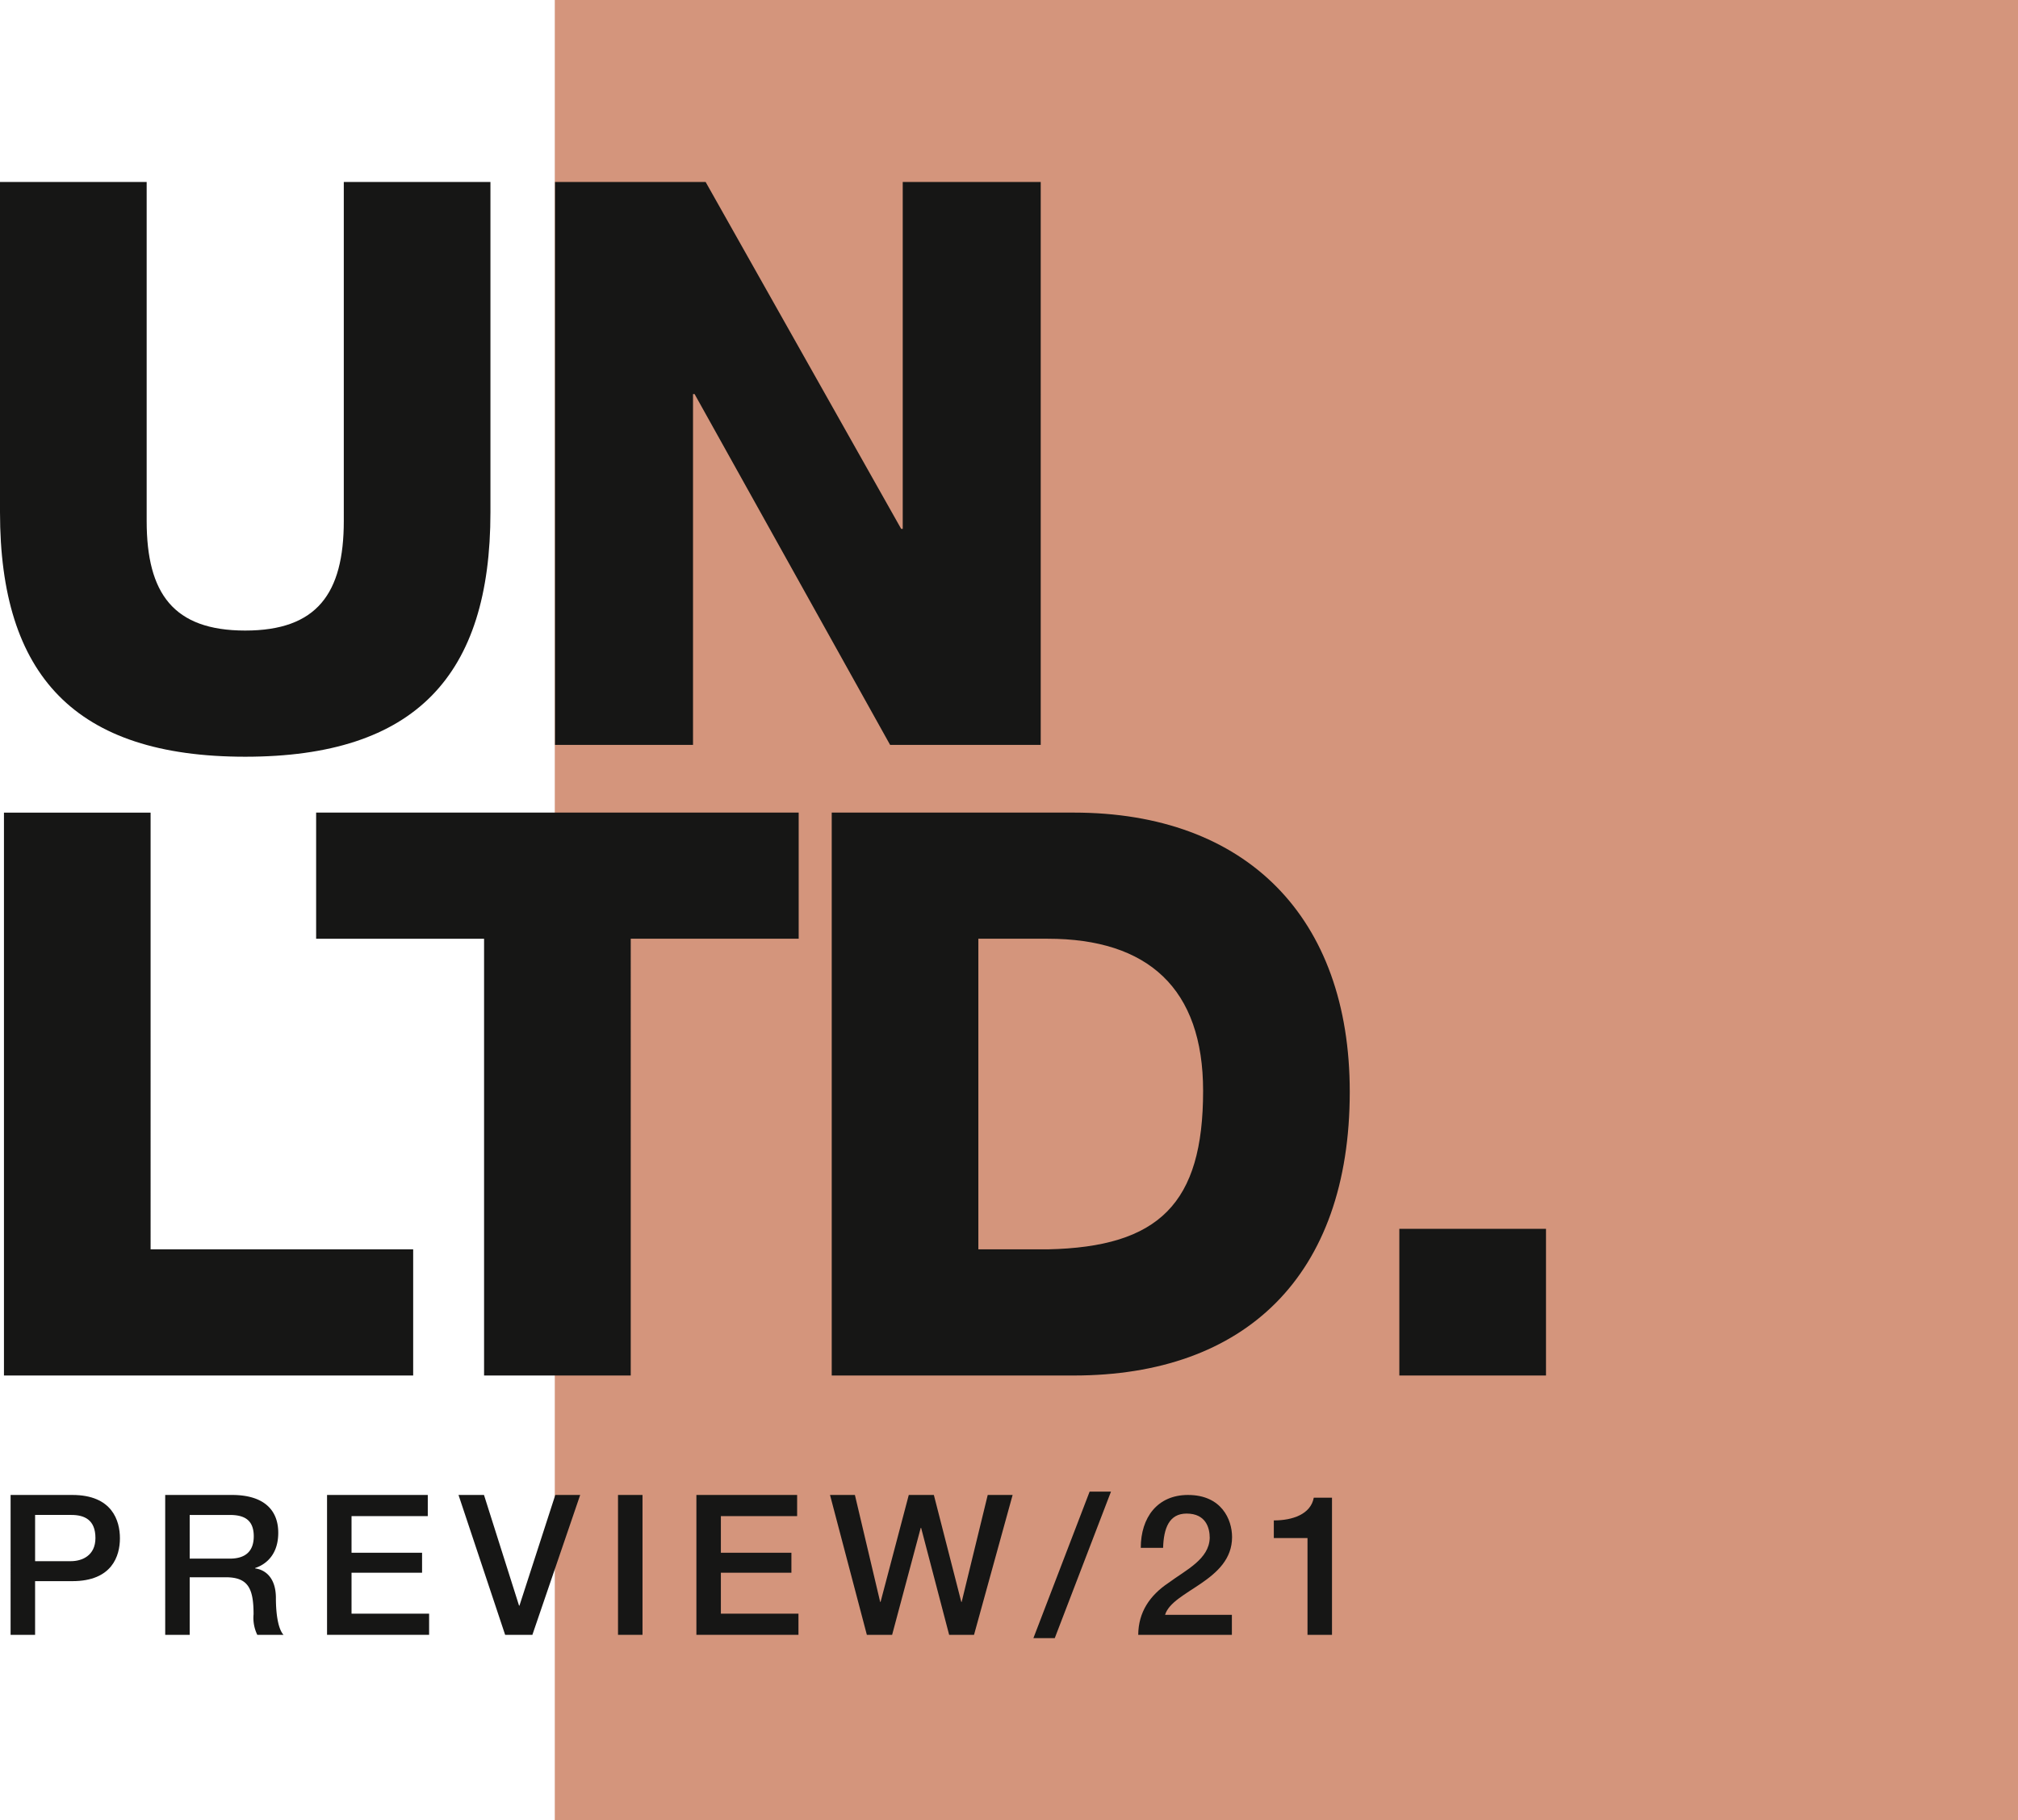 <svg xmlns="http://www.w3.org/2000/svg" width="328.532" height="296.358" viewBox="0 0 328.532 296.358">
  <g id="logo" transform="translate(-272.346 -165.391)">
    <rect id="Retângulo_1028" data-name="Retângulo 1028" width="238.212" height="296.358" transform="translate(362.666 165.391)" fill="#d4957c"/>
    <g id="Grupo_4558" data-name="Grupo 4558" transform="translate(272.346 195.021)">
      <g id="Grupo_4556" data-name="Grupo 4556" transform="translate(0 0)">
        <g id="Grupo_4555" data-name="Grupo 4555">
          <path id="Caminho_2087" data-name="Caminho 2087" d="M500.159,412.371h23.877V388.494H500.159Zm-31.946-46.343c0-16.687-8.987-24.771-25.289-24.771h-11.3v50.575h11.3c18.1-.384,25.289-7.447,25.289-25.8m23.875.133c0,30.035-17.072,46.209-44.928,46.209H407.751V320.72h39.408c28.113,0,44.928,17.067,44.928,45.442m-168.274-24.9h27.341v71.113h23.877V341.257h27.341V320.719H323.813Zm-26.949-20.538H272.99v91.651h66.621V391.832H296.864Zm88.306-68.151h.256l31.832,57.124h24.519V218.041H419.312v56.48h-.255l-31.834-56.48H362.705v91.651H385.17ZM272.346,271.822V218.041h23.877v55.195c0,11.81,4.364,17.843,16.046,17.843s16.047-6.033,16.047-17.843V218.041H352.19v53.781c0,26.572-12.195,39.8-39.921,39.8s-39.923-13.224-39.923-39.8" transform="translate(-272.346 -218.041)" fill="#161615"/>
        </g>
      </g>
      <g id="Grupo_4557" data-name="Grupo 4557" transform="translate(1.726 213.239)">
        <path id="Caminho_2088" data-name="Caminho 2088" d="M275.413,597.914H285.46c6.508,0,7.751,4.21,7.751,7.05s-1.243,6.984-7.751,6.984H279.4v8.74h-3.988Zm3.988,10.781h5.837c1.785,0,3.987-.892,3.987-3.763,0-3-1.818-3.764-3.923-3.764h-5.9Z" transform="translate(-275.413 -597.371)" fill="#161615"/>
        <path id="Caminho_2089" data-name="Caminho 2089" d="M320.136,597.914h10.876c5.008,0,7.529,2.3,7.529,6.156,0,4.37-3,5.486-3.763,5.741v.064c1.37.16,3.38,1.244,3.38,4.817,0,2.679.383,5.072,1.244,6h-4.273a6.339,6.339,0,0,1-.608-3.349c0-4.179-.861-6.029-4.529-6.029h-5.868v9.378h-3.987Zm3.987,10.366h6.538c2.553,0,3.892-1.212,3.892-3.635,0-2.935-1.883-3.477-3.956-3.477h-6.474Z" transform="translate(-294.967 -597.371)" fill="#161615"/>
        <path id="Caminho_2090" data-name="Caminho 2090" d="M366.955,597.914h16.4v3.445H370.942v5.964h11.483v3.253H370.942v6.667h12.63v3.445H366.955Z" transform="translate(-315.438 -597.371)" fill="#161615"/>
        <path id="Caminho_2091" data-name="Caminho 2091" d="M404.986,597.914h4.147l5.71,18.022h.063l5.837-18.022h4.051l-7.782,22.775h-4.435Z" transform="translate(-332.066 -597.371)" fill="#161615"/>
        <path id="Caminho_2092" data-name="Caminho 2092" d="M451.127,597.914h3.987v22.775h-3.987Z" transform="translate(-352.24 -597.371)" fill="#161615"/>
        <path id="Caminho_2093" data-name="Caminho 2093" d="M473.8,597.914h16.4v3.445H477.785v5.964h11.483v3.253H477.785v6.667h12.632v3.445H473.8Z" transform="translate(-362.152 -597.371)" fill="#161615"/>
        <path id="Caminho_2094" data-name="Caminho 2094" d="M512.455,597.914h4.052l4.114,17.416h.064l4.593-17.416h4.083l4.466,17.416h.062l4.242-17.416h4.052L535.9,620.689h-4.05l-4.562-17.416h-.064l-4.657,17.416h-4.114Z" transform="translate(-379.054 -597.371)" fill="#161615"/>
        <path id="Caminho_2095" data-name="Caminho 2095" d="M580.444,596.95h3.477l-9.155,23.859h-3.477Z" transform="translate(-404.778 -596.95)" fill="#161615"/>
        <path id="Caminho_2096" data-name="Caminho 2096" d="M616.863,620.689H601.616c.031-3.7,1.881-6.412,4.912-8.453,2.9-2.137,6.633-3.86,6.729-7.336,0-1.595-.606-3.955-3.763-3.955-2.87,0-3.732,2.424-3.828,5.582h-3.635c0-4.944,2.71-8.612,7.686-8.612,5.454,0,7.177,3.987,7.177,6.858,0,7.144-9.7,8.676-10.909,12.663h10.878Z" transform="translate(-418.038 -597.371)" fill="#161615"/>
        <path id="Caminho_2097" data-name="Caminho 2097" d="M640.841,602.408c3.029,0,6-.989,6.507-3.7h2.965v22.328h-3.987V605.279h-5.485Z" transform="translate(-435.189 -597.719)" fill="#161615"/>
      </g>
    </g>
  </g>
</svg>

